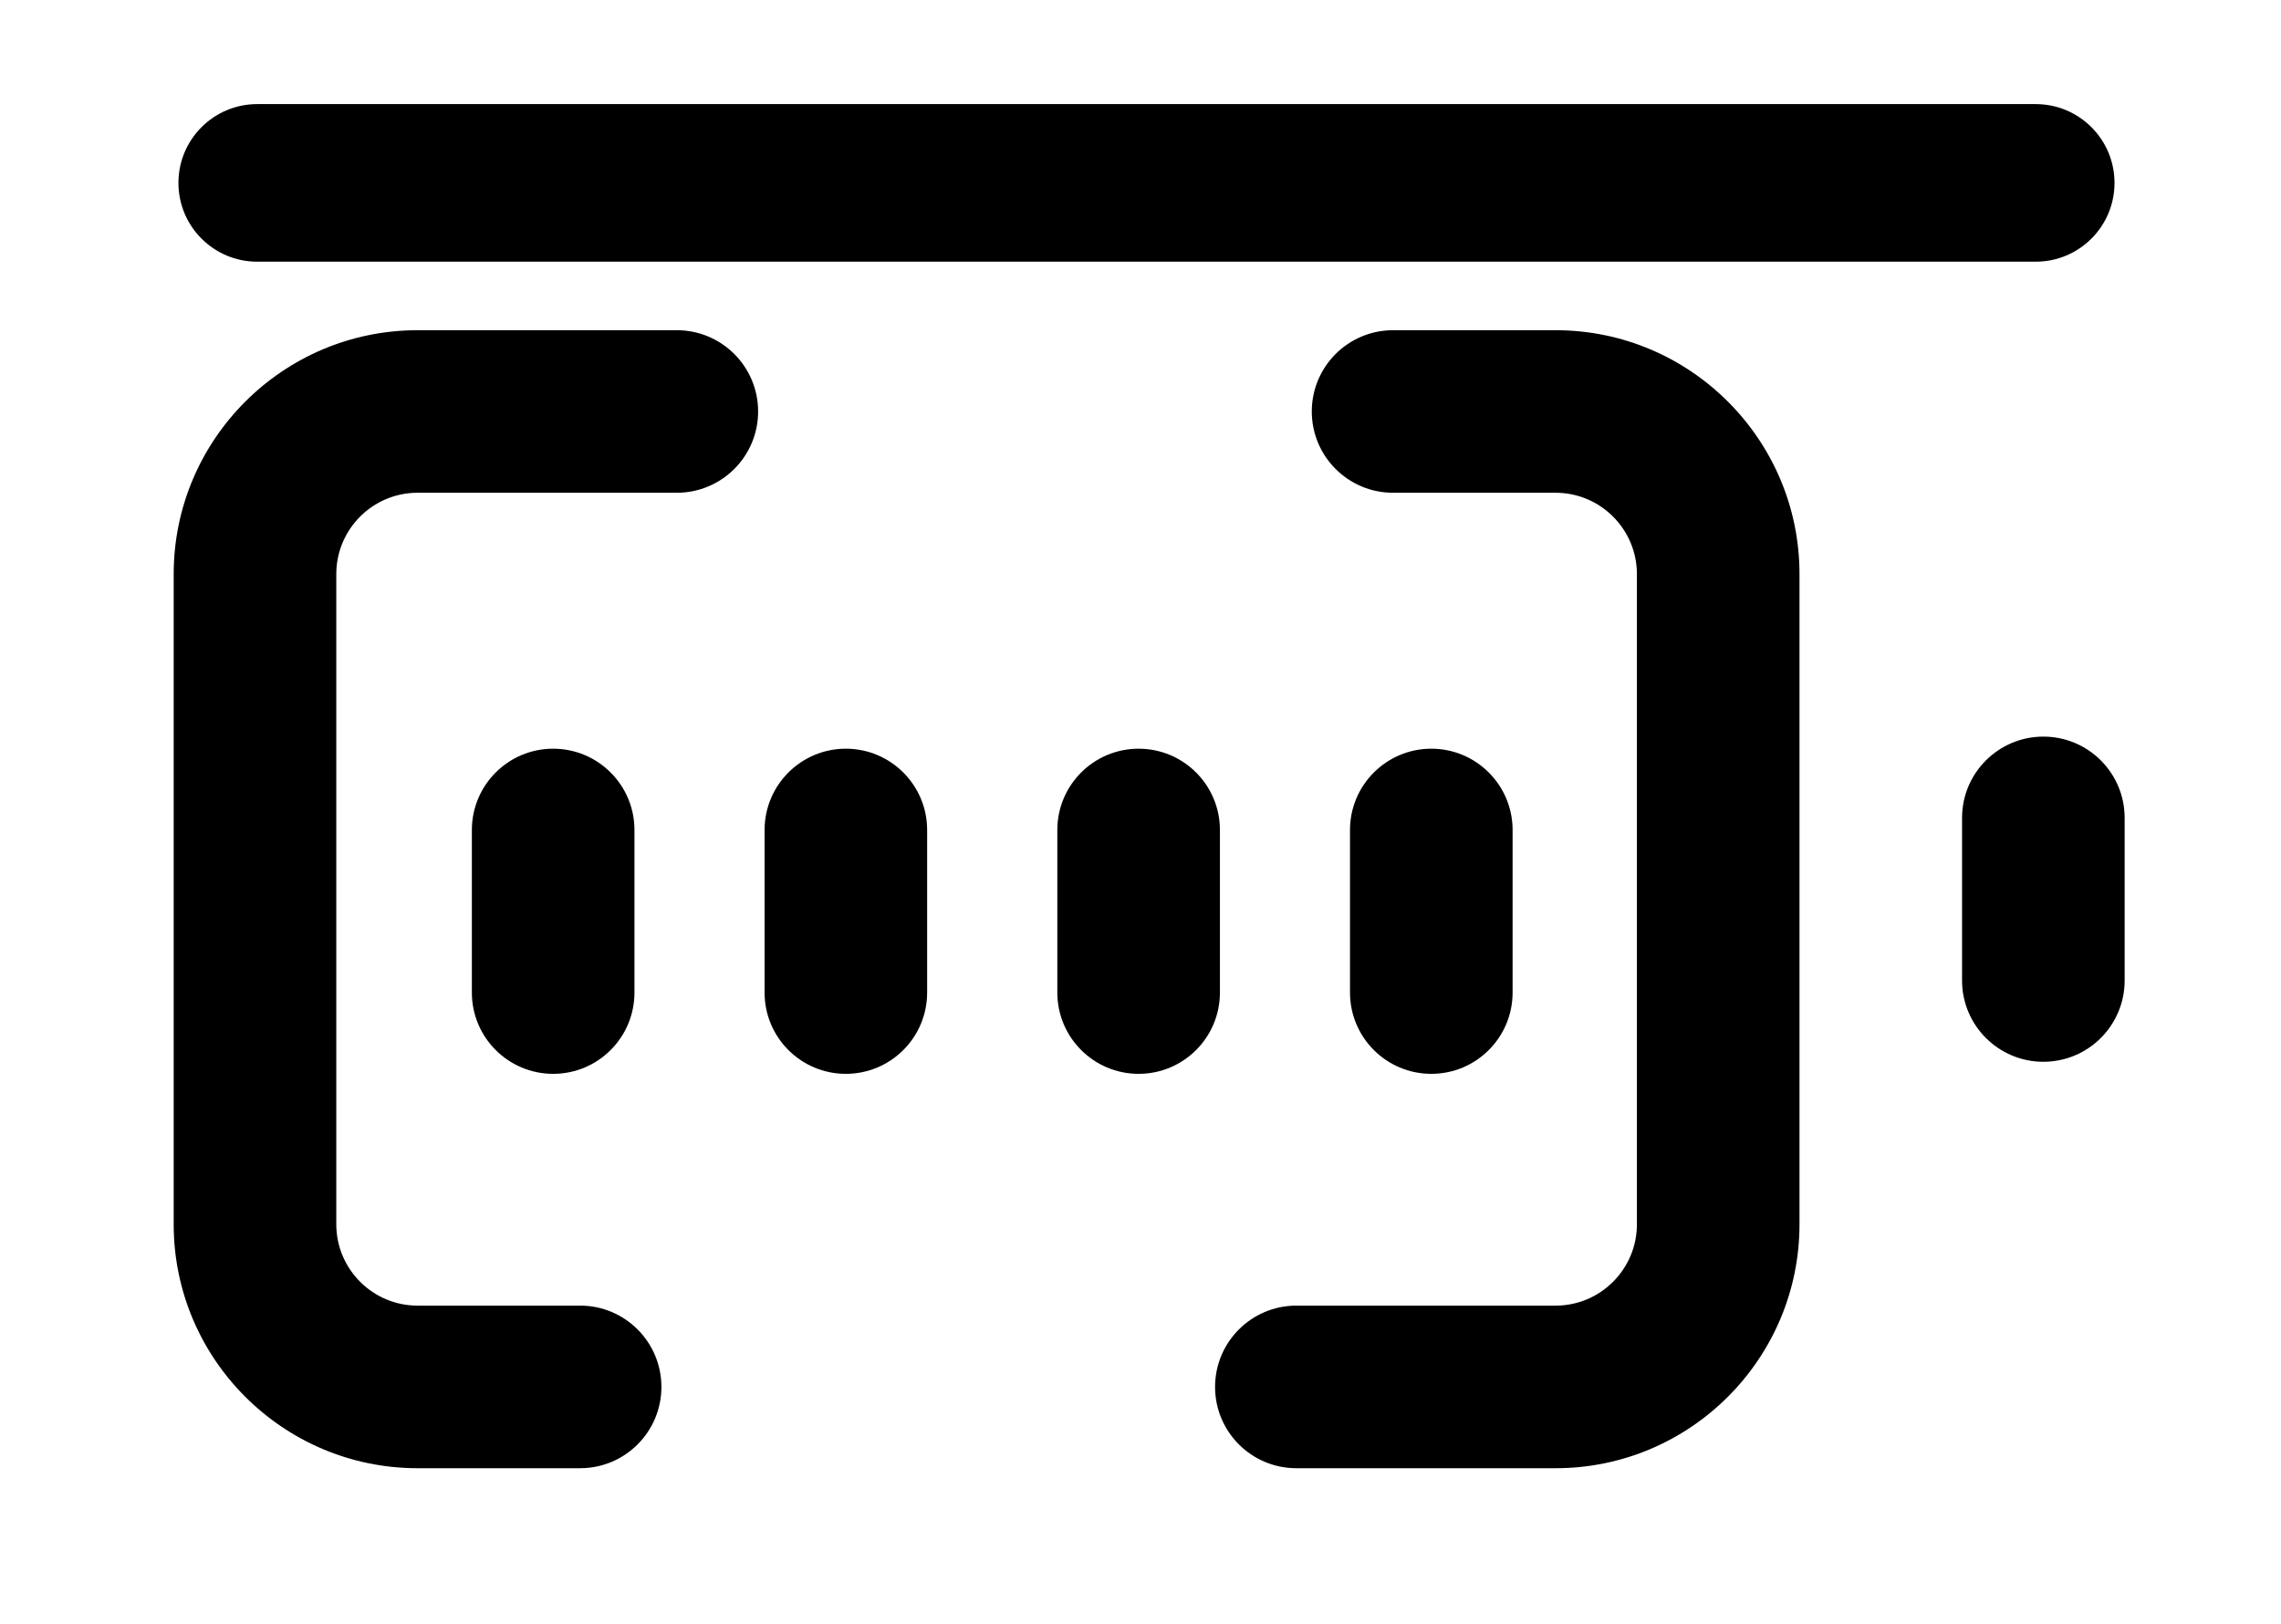 <?xml version="1.0" encoding="utf-8"?>
<!-- Generator: Adobe Illustrator 16.0.0, SVG Export Plug-In . SVG Version: 6.00 Build 0)  -->
<!DOCTYPE svg PUBLIC "-//W3C//DTD SVG 1.1//EN" "http://www.w3.org/Graphics/SVG/1.1/DTD/svg11.dtd">
<svg version="1.1" id="Warstwa_4" xmlns="http://www.w3.org/2000/svg" xmlns:xlink="http://www.w3.org/1999/xlink" x="0px" y="0px"
	 width="63.915px" height="45.5px" viewBox="0 0 63.915 45.5" enable-background="new 0 0 63.915 45.5" xml:space="preserve">
<g>
	<g>
		<path d="M43.59,41.142h-7.265c-1.258,0-2.278-1.02-2.278-2.278c0-1.257,1.02-2.278,2.278-2.278h7.265
			c1.255,0,2.277-1.022,2.277-2.278V16.086c0-1.255-1.022-2.278-2.277-2.278h-4.556c-1.257,0-2.277-1.02-2.277-2.277
			c0-1.258,1.02-2.278,2.277-2.278h4.556c3.768,0,6.833,3.065,6.833,6.833v18.222C50.422,38.077,47.357,41.142,43.59,41.142z
			 M16.256,41.142h-4.556c-3.768,0-6.833-3.065-6.833-6.833V16.086c0-3.768,3.065-6.833,6.833-6.833h7.265
			c1.258,0,2.278,1.02,2.278,2.278c0,1.257-1.02,2.277-2.278,2.277h-7.265c-1.256,0-2.277,1.022-2.277,2.278v18.222
			c0,1.256,1.021,2.278,2.277,2.278h4.556c1.258,0,2.277,1.021,2.277,2.278C18.534,40.122,17.514,41.142,16.256,41.142z"/>
	</g>
	<g>
		<path d="M57.256,29.753c-1.257,0-2.278-1.02-2.278-2.278v-4.556c0-1.258,1.021-2.278,2.278-2.278c1.258,0,2.278,1.02,2.278,2.278
			v4.556C59.534,28.733,58.514,29.753,57.256,29.753z"/>
	</g>
	<g>
		<path d="M31.905,30.091c-1.258,0-2.278-1.02-2.278-2.278v-4.555c0-1.258,1.02-2.278,2.278-2.278s2.278,1.02,2.278,2.278v4.555
			C34.183,29.071,33.163,30.091,31.905,30.091z"/>
	</g>
	<g>
		<path d="M23.701,30.091c-1.258,0-2.277-1.02-2.277-2.278v-4.555c0-1.258,1.02-2.278,2.277-2.278s2.278,1.02,2.278,2.278v4.555
			C25.979,29.071,24.959,30.091,23.701,30.091z"/>
	</g>
	<g>
		<path d="M15.5,30.091c-1.258,0-2.278-1.02-2.278-2.278v-4.555c0-1.258,1.02-2.278,2.278-2.278c1.258,0,2.278,1.02,2.278,2.278
			v4.555C17.778,29.071,16.758,30.091,15.5,30.091z"/>
	</g>
	<g>
		<path d="M40.106,30.091c-1.258,0-2.278-1.02-2.278-2.278v-4.555c0-1.258,1.021-2.278,2.278-2.278c1.258,0,2.278,1.02,2.278,2.278
			v4.555C42.384,29.071,41.364,30.091,40.106,30.091z"/>
	</g>
</g>
<path d="M59.25,5.125c0,1.22-0.989,2.208-2.208,2.208H7.208C5.989,7.333,5,6.345,5,5.125l0,0c0-1.22,0.989-2.208,2.208-2.208h49.833
	C58.261,2.917,59.25,3.905,59.25,5.125L59.25,5.125z"/>
</svg>
